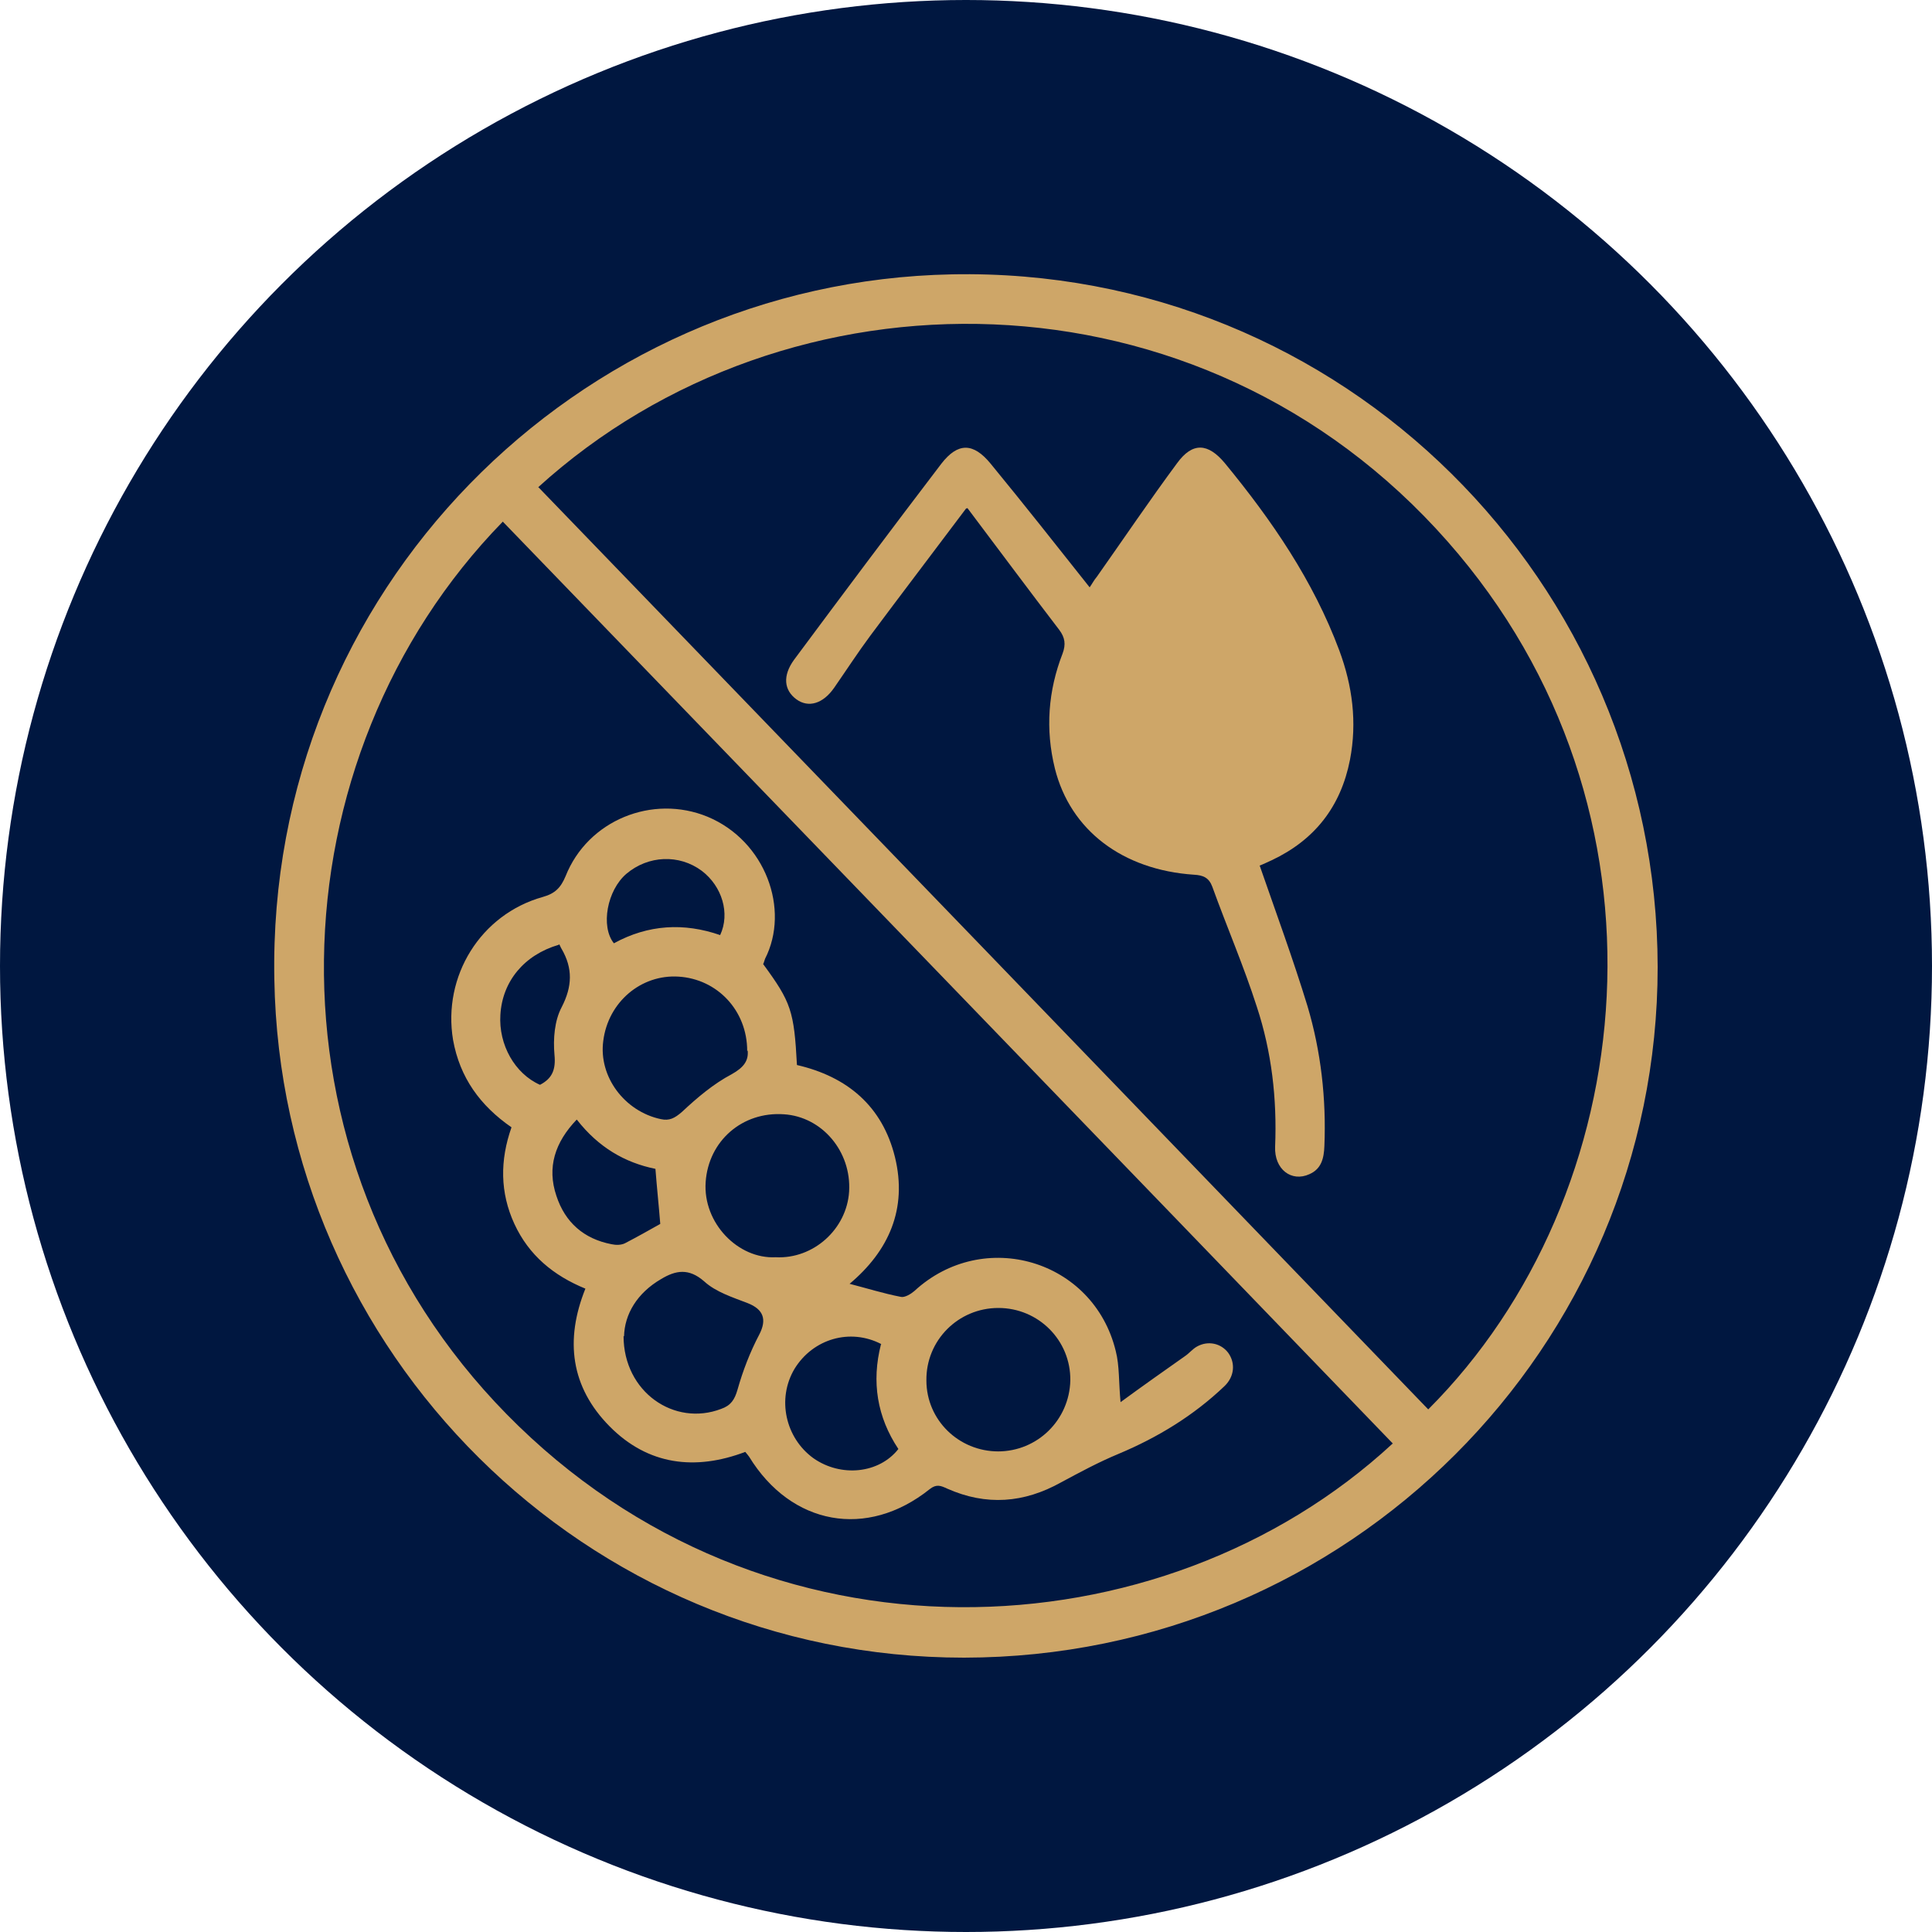 <svg viewBox="0 0 40 40" xmlns="http://www.w3.org/2000/svg" data-name="Layer 1" id="Layer_1">
  <defs>
    <style>
      .cls-1 {
        fill: #cea668;
      }

      .cls-2 {
        fill: #001740;
      }
    </style>
  </defs>
  <circle r="20" cy="20" cx="20" class="cls-2"></circle>
  <g>
    <path d="m5.68,20.27c-.15-8.03,6.26-14.44,14.03-14.59,8.1-.16,14.6,6.38,14.61,14.34,0,7.87-6.4,14.29-14.36,14.3-7.86,0-14.15-6.34-14.28-14.04Zm5.47-10.18c6.15,6.37,12.29,12.73,18.42,19.09,4.42-4.42,5.3-12.41.4-17.97-5.11-5.8-13.67-5.81-18.83-1.12Zm17.69,19.8c-6.15-6.38-12.29-12.73-18.43-19.09-4.75,4.87-5.15,13.15.08,18.48,5.33,5.43,13.57,5.02,18.34.61Z" class="cls-1"></path>
    <path d="m20,10.53c-.69.92-1.34,1.77-1.98,2.63-.26.35-.5.72-.75,1.08-.23.33-.53.42-.78.24-.26-.19-.29-.49-.05-.82,1.01-1.36,2.02-2.71,3.05-4.06.34-.44.66-.44,1.02,0,.69.84,1.36,1.69,2.05,2.56.05-.07.09-.15.15-.22.55-.78,1.09-1.58,1.66-2.35.32-.44.64-.42.99,0,.97,1.18,1.83,2.43,2.37,3.88.27.73.37,1.48.22,2.26-.19.97-.73,1.66-1.62,2.08-.09.04-.19.09-.25.11.34.98.69,1.93.99,2.91.28.94.39,1.92.35,2.9-.01.25-.06.47-.31.58-.37.17-.73-.1-.71-.57.04-.99-.07-1.96-.38-2.9-.27-.84-.62-1.65-.92-2.48-.07-.19-.19-.24-.38-.25-1.48-.1-2.56-.92-2.88-2.2-.2-.81-.14-1.61.16-2.38.07-.19.05-.33-.07-.49-.62-.81-1.23-1.63-1.9-2.52Z" class="cls-1"></path>
    <path d="m15.8,19.96c.58.79.64.97.7,2.09,1.04.24,1.77.85,2.03,1.91.26,1.07-.13,1.94-.94,2.62.35.09.7.2,1.06.27.08.02.21-.06.28-.12,1.43-1.32,3.71-.65,4.17,1.24.08.31.06.65.1,1.06.45-.33.89-.64,1.33-.95.09-.06.16-.15.25-.2.23-.13.5-.07.65.13.15.21.13.49-.08.69-.64.61-1.38,1.06-2.19,1.4-.41.17-.8.38-1.19.59-.77.43-1.55.49-2.36.13-.13-.06-.22-.1-.36.01-1.3,1.04-2.87.75-3.74-.67-.02-.03-.04-.05-.08-.1-1.03.39-2.01.28-2.81-.53-.8-.81-.93-1.78-.5-2.85-.66-.27-1.17-.69-1.47-1.34-.3-.65-.3-1.32-.06-2-.65-.45-1.07-1.03-1.21-1.81-.22-1.32.57-2.6,1.86-2.96.25-.07.37-.19.47-.43.46-1.16,1.8-1.7,2.94-1.23,1.2.5,1.71,1.92,1.19,2.94-.01.03-.02.06-.03.09Zm4.86,10.09c.82,0,1.48-.65,1.5-1.47.01-.83-.66-1.5-1.49-1.5-.83,0-1.5.67-1.49,1.5,0,.82.67,1.47,1.49,1.47Zm-4.6-4.02c.78.04,1.47-.58,1.52-1.36.05-.83-.56-1.55-1.35-1.6-.86-.06-1.56.55-1.62,1.4-.06.85.67,1.6,1.45,1.56Zm-.59-4.27c0-.84-.62-1.49-1.42-1.54-.78-.05-1.46.53-1.56,1.33-.1.74.44,1.46,1.19,1.62.18.04.29-.02.44-.15.31-.29.65-.58,1.03-.78.25-.14.35-.28.33-.49Zm-2.56,5.9c0,1.16,1.05,1.88,2.02,1.51.2-.07.28-.19.34-.4.11-.39.26-.78.45-1.14.16-.31.09-.52-.24-.65-.31-.12-.66-.23-.9-.45-.32-.28-.59-.23-.89-.05-.5.29-.76.73-.77,1.19Zm5.34.17c-.65-.34-1.42-.11-1.8.51-.37.62-.19,1.43.39,1.85.57.4,1.36.32,1.76-.19-.44-.66-.56-1.39-.36-2.17Zm-6.31-4.65c-.45.47-.62.99-.42,1.58.18.55.57.89,1.14,1,.09.02.2.02.28-.02.25-.13.5-.27.73-.4-.03-.38-.07-.75-.1-1.14-.64-.13-1.18-.45-1.62-1.01Zm2.97-3.82c.21-.45.04-1.01-.38-1.33-.47-.35-1.11-.32-1.56.06-.4.34-.54,1.09-.26,1.44.71-.39,1.45-.43,2.2-.17Zm-3.34.2c-.72.21-1.17.76-1.21,1.45-.04.62.3,1.22.82,1.45.25-.13.33-.31.3-.62-.03-.33,0-.71.15-.99.22-.43.23-.8,0-1.2-.02-.03-.03-.06-.05-.1Z" class="cls-1"></path>
  </g>
</svg>